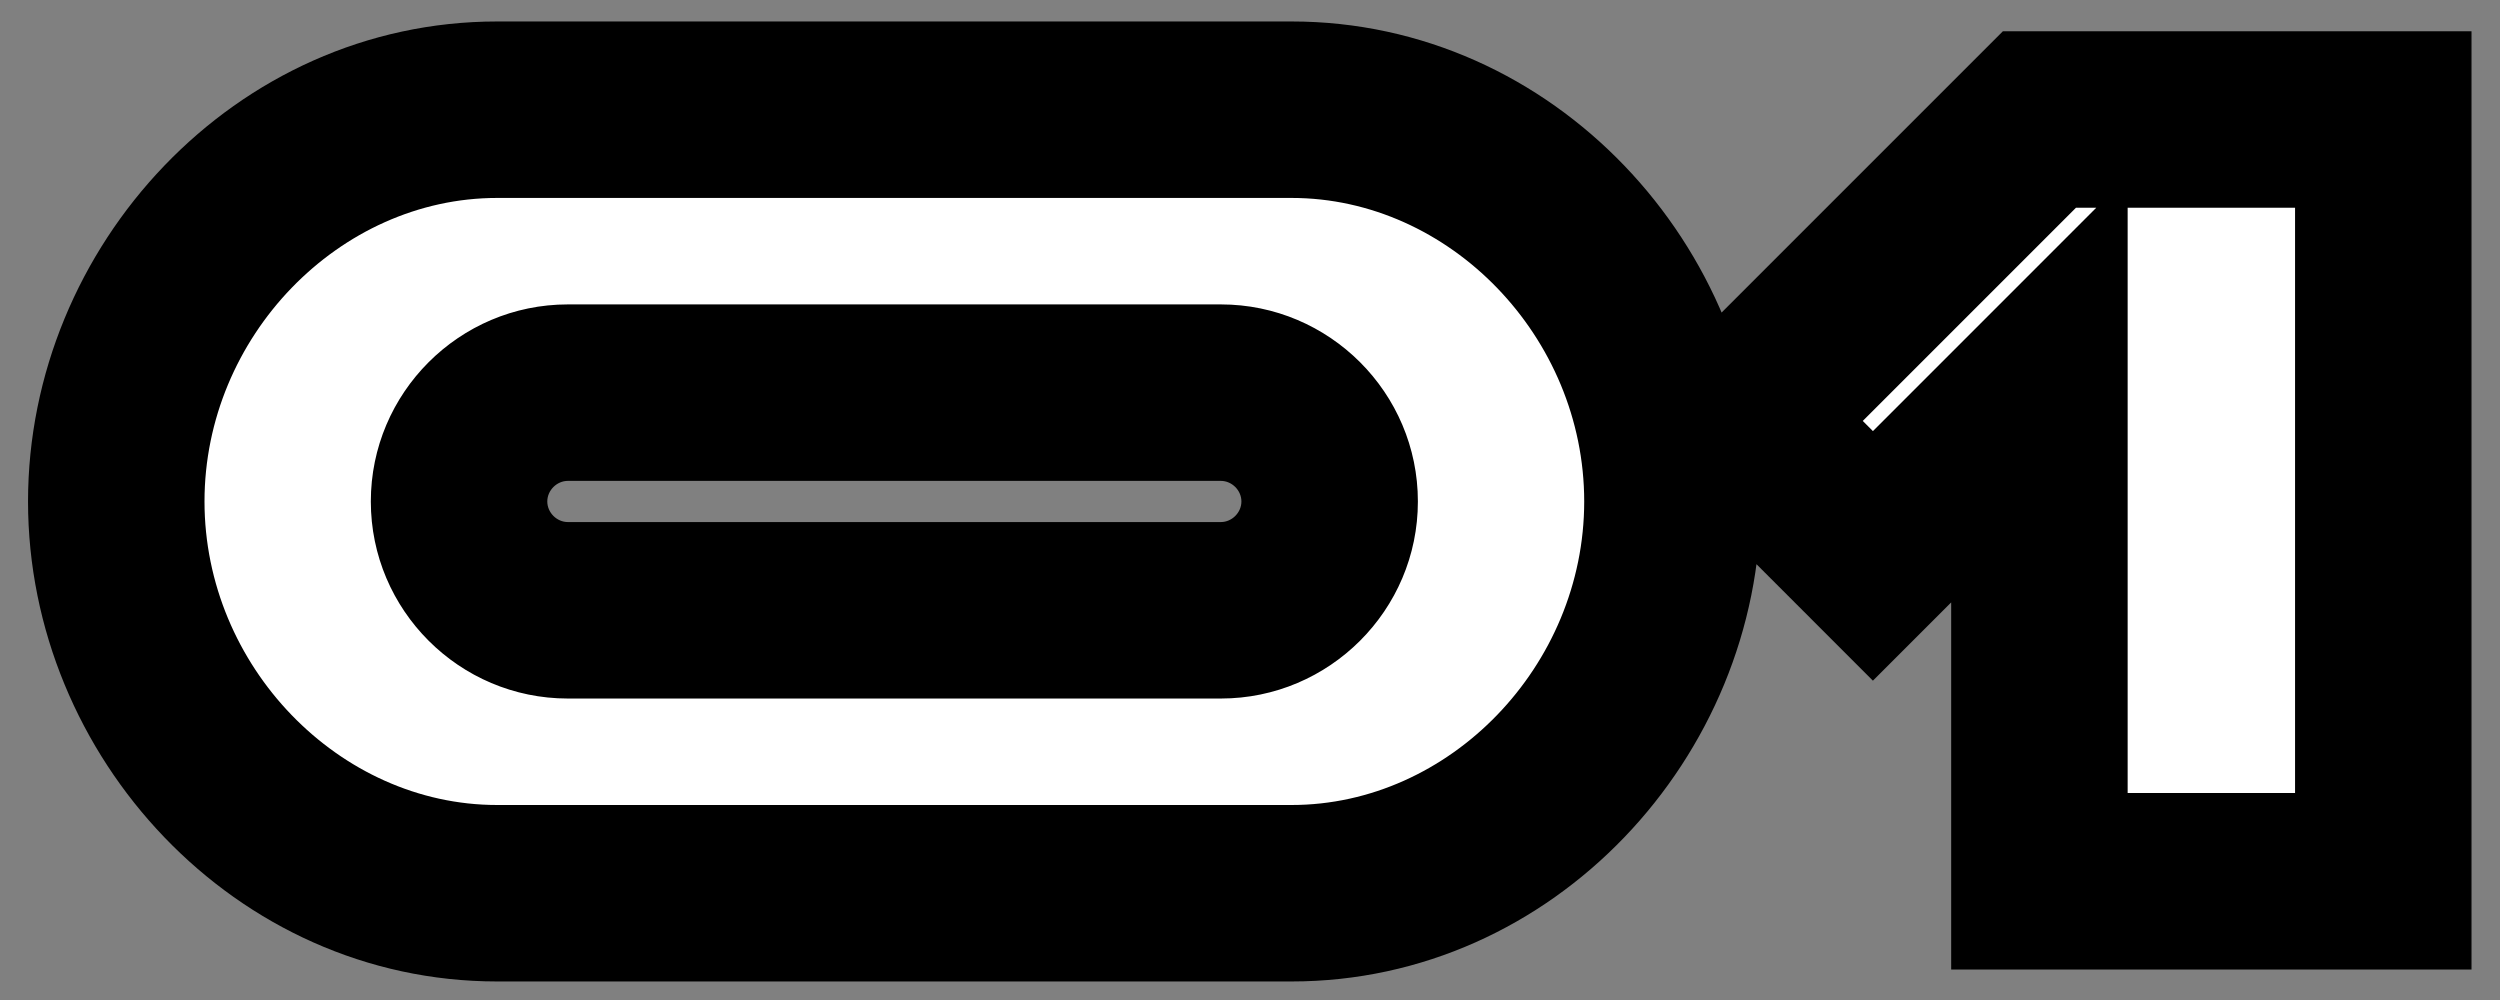 <?xml version="1.0" encoding="UTF-8"?> <svg xmlns="http://www.w3.org/2000/svg" width="85" height="34" viewBox="0 0 85 34" fill="none"><rect x="0" y="0" width="85" height="34" fill="#808080" stroke="none"/><mask id="path-1-outside-1_834_37" maskUnits="userSpaceOnUse" x="0.473" y="0" width="84" height="34" fill="black"><rect fill="white" x="0.473" width="84" height="34"></rect><path d="M16.903 3.73H43.913C51.054 3.73 56.863 9.909 56.863 17.05C56.863 24.191 51.054 30.37 43.913 30.37H16.903C9.762 30.37 3.953 24.191 3.953 17.05C3.953 9.909 9.762 3.73 16.903 3.73ZM41.508 13.35H19.308C17.273 13.35 15.608 15.015 15.608 17.05C15.608 19.085 17.273 20.75 19.308 20.75H41.508C43.543 20.75 45.208 19.085 45.208 17.05C45.208 15.015 43.543 13.35 41.508 13.35ZM81.032 4.063V29.963H69.34V13.239L63.679 18.9L59.091 14.312L69.34 4.063H81.032Z"></path></mask><path d="M16.903 3.73H43.913C51.054 3.73 56.863 9.909 56.863 17.05C56.863 24.191 51.054 30.37 43.913 30.37H16.903C9.762 30.37 3.953 24.191 3.953 17.05C3.953 9.909 9.762 3.73 16.903 3.73ZM41.508 13.35H19.308C17.273 13.35 15.608 15.015 15.608 17.05C15.608 19.085 17.273 20.75 19.308 20.75H41.508C43.543 20.75 45.208 19.085 45.208 17.05C45.208 15.015 43.543 13.35 41.508 13.35ZM81.032 4.063V29.963H69.34V13.239L63.679 18.9L59.091 14.312L69.34 4.063H81.032Z" fill="white"></path><path d="M16.903 3.73V6.73H43.913V3.73V0.73H16.903V3.73ZM43.913 3.73V6.73C49.288 6.73 53.863 11.455 53.863 17.05H56.863H59.863C59.863 8.363 52.819 0.73 43.913 0.73V3.73ZM56.863 17.05H53.863C53.863 22.645 49.288 27.37 43.913 27.37V30.37V33.37C52.819 33.37 59.863 25.737 59.863 17.05H56.863ZM43.913 30.37V27.37H16.903V30.37V33.37H43.913V30.37ZM16.903 30.37V27.37C11.527 27.37 6.953 22.645 6.953 17.05H3.953H0.953C0.953 25.737 7.996 33.37 16.903 33.37V30.37ZM3.953 17.05H6.953C6.953 11.455 11.527 6.73 16.903 6.73V3.73V0.73C7.996 0.73 0.953 8.363 0.953 17.05H3.953ZM41.508 13.35V10.35H19.308V13.35V16.35H41.508V13.35ZM19.308 13.35V10.35C15.616 10.35 12.608 13.358 12.608 17.05H15.608H18.608C18.608 16.672 18.93 16.35 19.308 16.35V13.35ZM15.608 17.05H12.608C12.608 20.742 15.616 23.75 19.308 23.75V20.75V17.75C18.93 17.75 18.608 17.428 18.608 17.05H15.608ZM19.308 20.75V23.75H41.508V20.75V17.75H19.308V20.75ZM41.508 20.75V23.75C45.2 23.75 48.208 20.742 48.208 17.05H45.208H42.208C42.208 17.428 41.886 17.75 41.508 17.75V20.75ZM45.208 17.05H48.208C48.208 13.358 45.2 10.35 41.508 10.35V13.35V16.35C41.886 16.35 42.208 16.672 42.208 17.05H45.208ZM81.032 4.063H84.032V1.063H81.032V4.063ZM81.032 29.963V32.963H84.032V29.963H81.032ZM69.34 29.963H66.34V32.963H69.34V29.963ZM69.34 13.239H72.34V5.996L67.219 11.118L69.34 13.239ZM63.679 18.9L61.558 21.021L63.679 23.143L65.801 21.021L63.679 18.9ZM59.091 14.312L56.97 12.191L54.849 14.312L56.97 16.433L59.091 14.312ZM69.34 4.063V1.063H68.098L67.219 1.942L69.34 4.063ZM81.032 4.063H78.032V29.963H81.032H84.032V4.063H81.032ZM81.032 29.963V26.963H69.34V29.963V32.963H81.032V29.963ZM69.34 29.963H72.34V13.239H69.34H66.34V29.963H69.34ZM69.34 13.239L67.219 11.118L61.558 16.779L63.679 18.9L65.801 21.021L71.462 15.36L69.34 13.239ZM63.679 18.9L65.801 16.779L61.213 12.191L59.091 14.312L56.97 16.433L61.558 21.021L63.679 18.9ZM59.091 14.312L61.213 16.433L71.462 6.184L69.34 4.063L67.219 1.942L56.97 12.191L59.091 14.312ZM69.34 4.063V7.063H81.032V4.063V1.063H69.34V4.063Z" fill="black" mask="url(#path-1-outside-1_834_37)"></path></svg> 